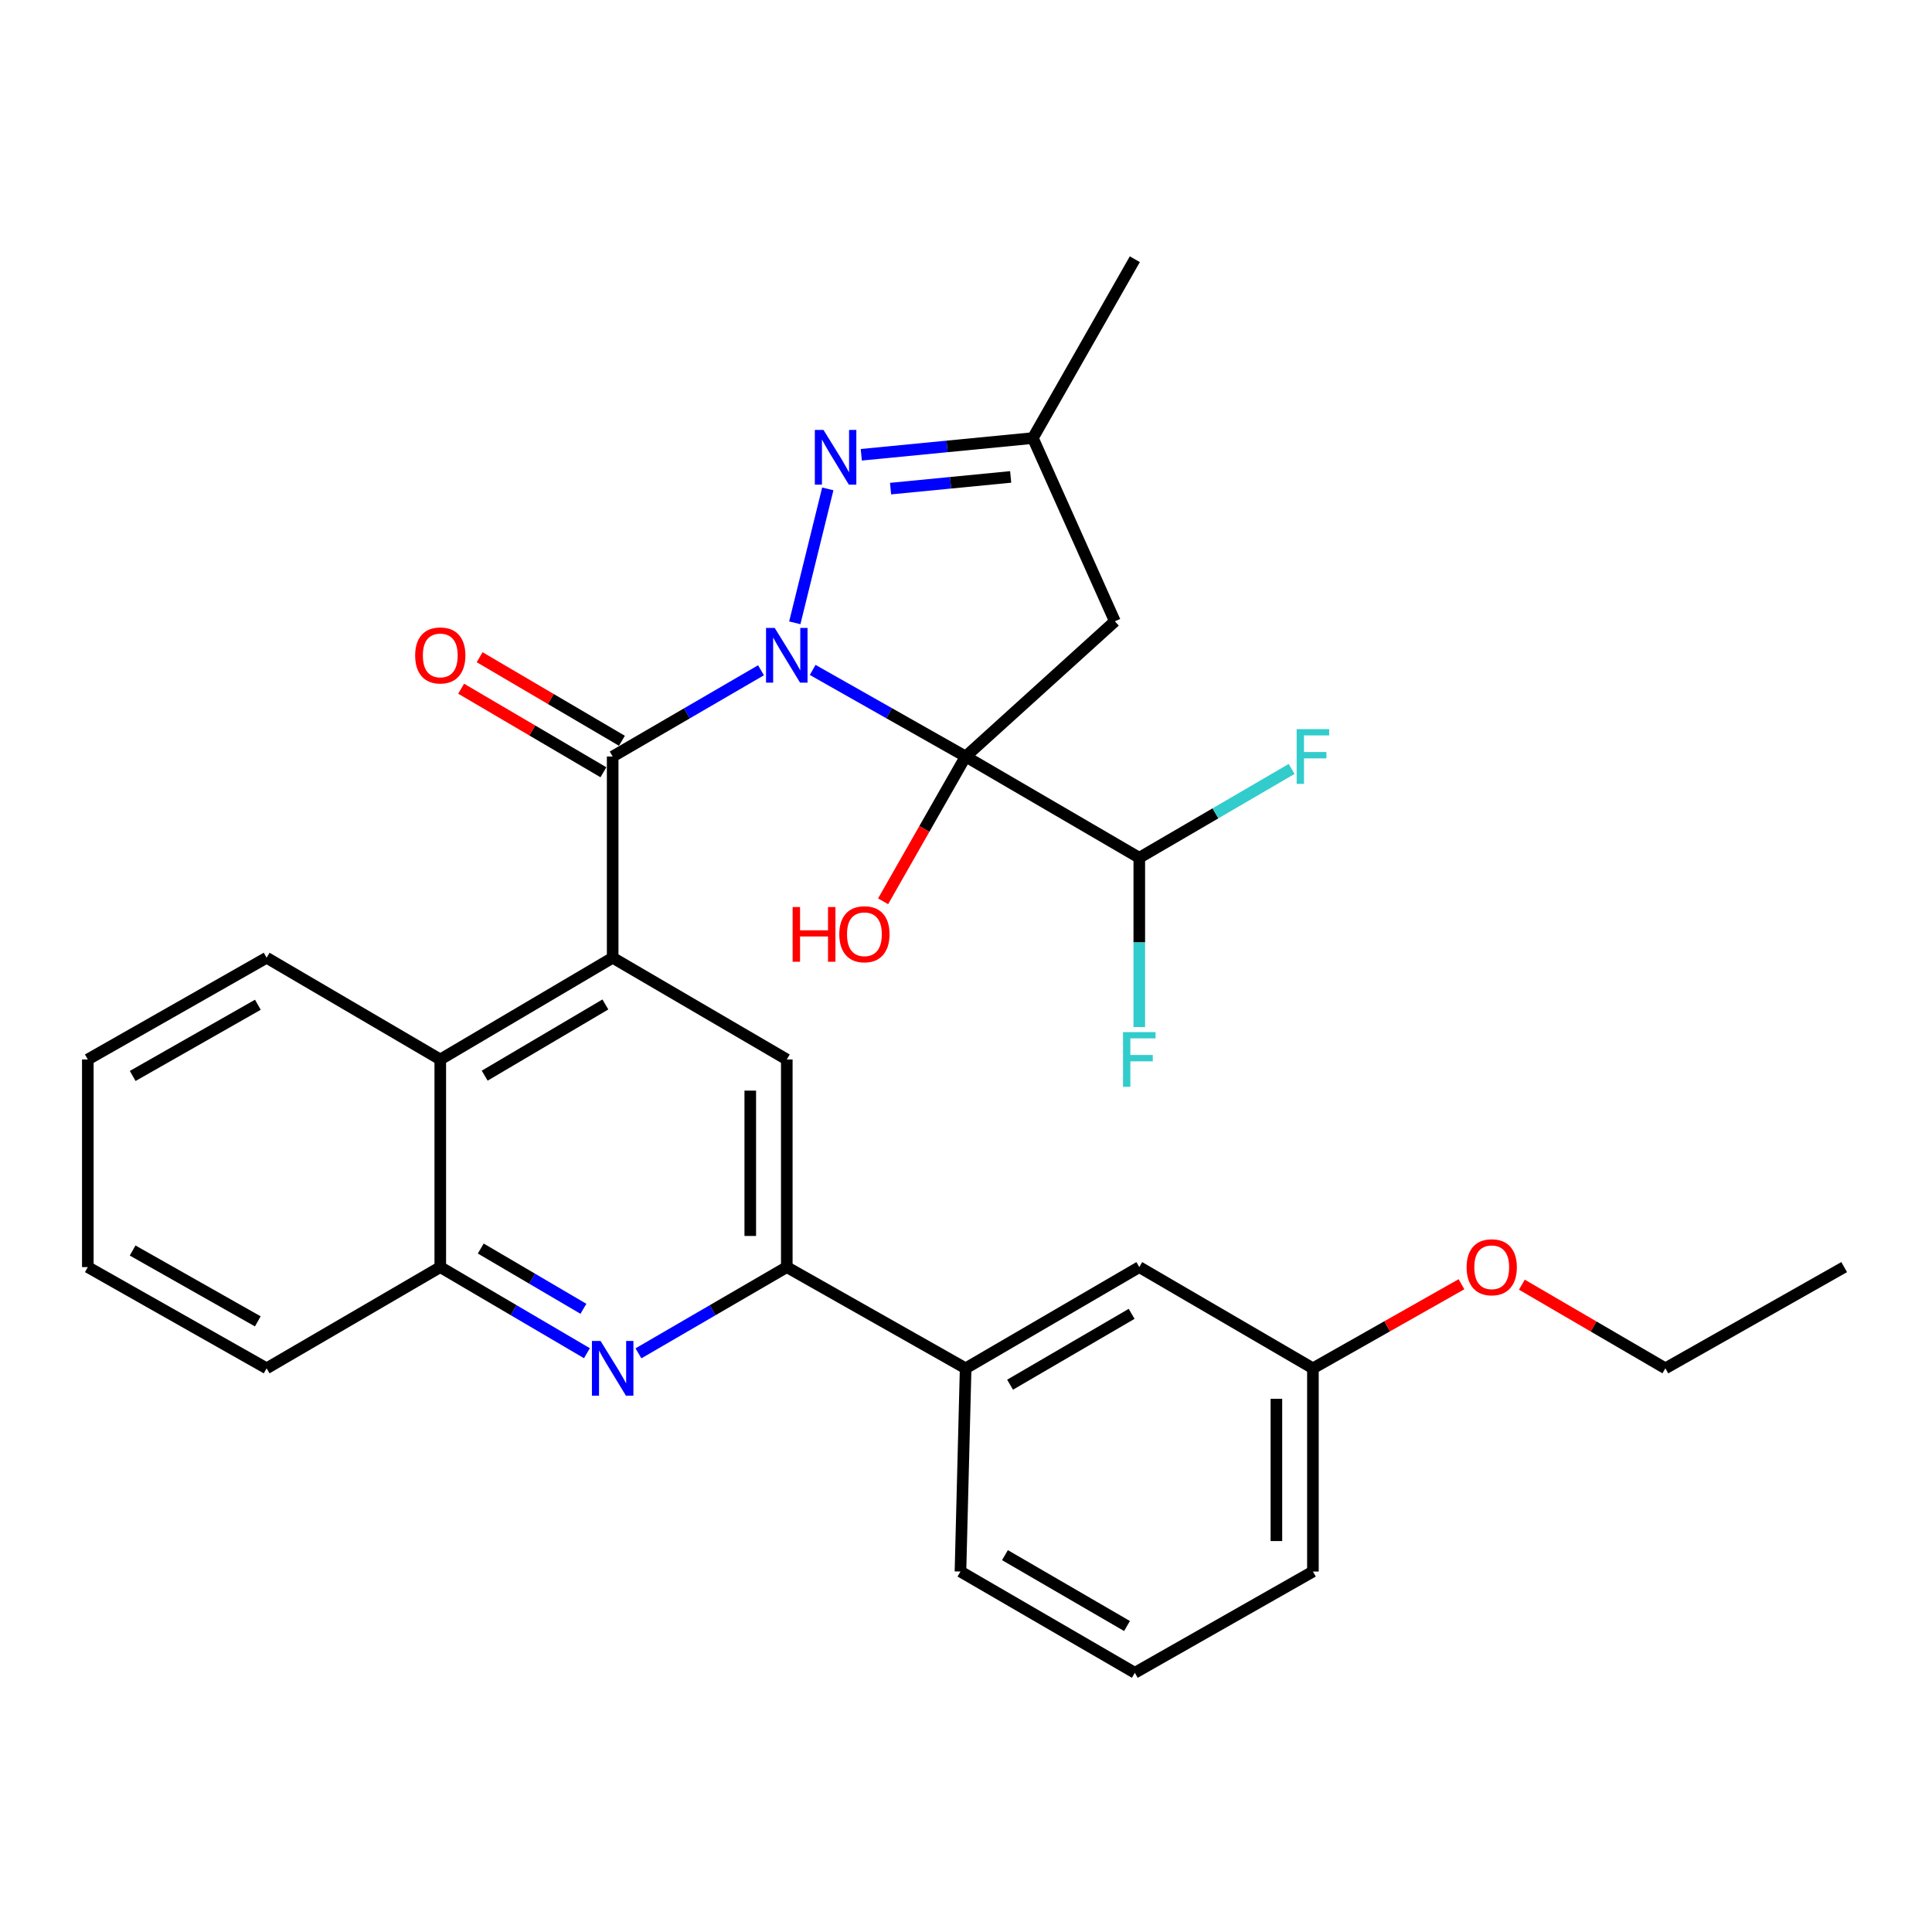 <?xml version='1.0' encoding='iso-8859-1'?>
<svg version='1.1' baseProfile='full'
              xmlns='http://www.w3.org/2000/svg'
                      xmlns:rdkit='http://www.rdkit.org/xml'
                      xmlns:xlink='http://www.w3.org/1999/xlink'
                  xml:space='preserve'
width='1000px' height='1000px' viewBox='0 0 1000 1000'>
<!-- END OF HEADER -->
<rect style='opacity:1.0;fill:#FFFFFF;stroke:none' width='1000' height='1000' x='0' y='0'> </rect>
<path class='bond-0' d='M 420.64,346.755 L 460.225,369.164' style='fill:none;fill-rule:evenodd;stroke:#0000FF;stroke-width:6px;stroke-linecap:butt;stroke-linejoin:miter;stroke-opacity:1' />
<path class='bond-0' d='M 460.225,369.164 L 499.811,391.572' style='fill:none;fill-rule:evenodd;stroke:#000000;stroke-width:6px;stroke-linecap:butt;stroke-linejoin:miter;stroke-opacity:1' />
<path class='bond-1' d='M 393.894,346.93 L 355.506,369.251' style='fill:none;fill-rule:evenodd;stroke:#0000FF;stroke-width:6px;stroke-linecap:butt;stroke-linejoin:miter;stroke-opacity:1' />
<path class='bond-1' d='M 355.506,369.251 L 317.117,391.572' style='fill:none;fill-rule:evenodd;stroke:#000000;stroke-width:6px;stroke-linecap:butt;stroke-linejoin:miter;stroke-opacity:1' />
<path class='bond-2' d='M 411.38,322.371 L 428.463,253.052' style='fill:none;fill-rule:evenodd;stroke:#0000FF;stroke-width:6px;stroke-linecap:butt;stroke-linejoin:miter;stroke-opacity:1' />
<path class='bond-4' d='M 499.811,391.572 L 577.06,321.591' style='fill:none;fill-rule:evenodd;stroke:#000000;stroke-width:6px;stroke-linecap:butt;stroke-linejoin:miter;stroke-opacity:1' />
<path class='bond-9' d='M 499.811,391.572 L 589.693,443.975' style='fill:none;fill-rule:evenodd;stroke:#000000;stroke-width:6px;stroke-linecap:butt;stroke-linejoin:miter;stroke-opacity:1' />
<path class='bond-14' d='M 499.811,391.572 L 478.45,429.044' style='fill:none;fill-rule:evenodd;stroke:#000000;stroke-width:6px;stroke-linecap:butt;stroke-linejoin:miter;stroke-opacity:1' />
<path class='bond-14' d='M 478.45,429.044 L 457.09,466.516' style='fill:none;fill-rule:evenodd;stroke:#FF0000;stroke-width:6px;stroke-linecap:butt;stroke-linejoin:miter;stroke-opacity:1' />
<path class='bond-3' d='M 317.117,391.572 L 317.117,495.726' style='fill:none;fill-rule:evenodd;stroke:#000000;stroke-width:6px;stroke-linecap:butt;stroke-linejoin:miter;stroke-opacity:1' />
<path class='bond-13' d='M 321.903,383.422 L 285.081,361.798' style='fill:none;fill-rule:evenodd;stroke:#000000;stroke-width:6px;stroke-linecap:butt;stroke-linejoin:miter;stroke-opacity:1' />
<path class='bond-13' d='M 285.081,361.798 L 248.259,340.174' style='fill:none;fill-rule:evenodd;stroke:#FF0000;stroke-width:6px;stroke-linecap:butt;stroke-linejoin:miter;stroke-opacity:1' />
<path class='bond-13' d='M 312.331,399.722 L 275.509,378.098' style='fill:none;fill-rule:evenodd;stroke:#000000;stroke-width:6px;stroke-linecap:butt;stroke-linejoin:miter;stroke-opacity:1' />
<path class='bond-13' d='M 275.509,378.098 L 238.687,356.474' style='fill:none;fill-rule:evenodd;stroke:#FF0000;stroke-width:6px;stroke-linecap:butt;stroke-linejoin:miter;stroke-opacity:1' />
<path class='bond-10' d='M 445.802,235.39 L 490.207,231.066' style='fill:none;fill-rule:evenodd;stroke:#0000FF;stroke-width:6px;stroke-linecap:butt;stroke-linejoin:miter;stroke-opacity:1' />
<path class='bond-10' d='M 490.207,231.066 L 534.613,226.741' style='fill:none;fill-rule:evenodd;stroke:#000000;stroke-width:6px;stroke-linecap:butt;stroke-linejoin:miter;stroke-opacity:1' />
<path class='bond-10' d='M 460.955,252.907 L 492.039,249.88' style='fill:none;fill-rule:evenodd;stroke:#0000FF;stroke-width:6px;stroke-linecap:butt;stroke-linejoin:miter;stroke-opacity:1' />
<path class='bond-10' d='M 492.039,249.88 L 523.123,246.852' style='fill:none;fill-rule:evenodd;stroke:#000000;stroke-width:6px;stroke-linecap:butt;stroke-linejoin:miter;stroke-opacity:1' />
<path class='bond-7' d='M 317.117,495.726 L 407.241,548.38' style='fill:none;fill-rule:evenodd;stroke:#000000;stroke-width:6px;stroke-linecap:butt;stroke-linejoin:miter;stroke-opacity:1' />
<path class='bond-8' d='M 317.117,495.726 L 227.886,548.38' style='fill:none;fill-rule:evenodd;stroke:#000000;stroke-width:6px;stroke-linecap:butt;stroke-linejoin:miter;stroke-opacity:1' />
<path class='bond-8' d='M 313.339,519.904 L 250.877,556.762' style='fill:none;fill-rule:evenodd;stroke:#000000;stroke-width:6px;stroke-linecap:butt;stroke-linejoin:miter;stroke-opacity:1' />
<path class='bond-30' d='M 577.06,321.591 L 534.613,226.741' style='fill:none;fill-rule:evenodd;stroke:#000000;stroke-width:6px;stroke-linecap:butt;stroke-linejoin:miter;stroke-opacity:1' />
<path class='bond-5' d='M 303.79,700.419 L 265.838,678.136' style='fill:none;fill-rule:evenodd;stroke:#0000FF;stroke-width:6px;stroke-linecap:butt;stroke-linejoin:miter;stroke-opacity:1' />
<path class='bond-5' d='M 265.838,678.136 L 227.886,655.852' style='fill:none;fill-rule:evenodd;stroke:#000000;stroke-width:6px;stroke-linecap:butt;stroke-linejoin:miter;stroke-opacity:1' />
<path class='bond-5' d='M 301.975,677.434 L 275.409,661.835' style='fill:none;fill-rule:evenodd;stroke:#0000FF;stroke-width:6px;stroke-linecap:butt;stroke-linejoin:miter;stroke-opacity:1' />
<path class='bond-5' d='M 275.409,661.835 L 248.842,646.237' style='fill:none;fill-rule:evenodd;stroke:#000000;stroke-width:6px;stroke-linecap:butt;stroke-linejoin:miter;stroke-opacity:1' />
<path class='bond-31' d='M 330.463,700.486 L 368.852,678.169' style='fill:none;fill-rule:evenodd;stroke:#0000FF;stroke-width:6px;stroke-linecap:butt;stroke-linejoin:miter;stroke-opacity:1' />
<path class='bond-31' d='M 368.852,678.169 L 407.241,655.852' style='fill:none;fill-rule:evenodd;stroke:#000000;stroke-width:6px;stroke-linecap:butt;stroke-linejoin:miter;stroke-opacity:1' />
<path class='bond-6' d='M 407.241,655.852 L 407.241,548.38' style='fill:none;fill-rule:evenodd;stroke:#000000;stroke-width:6px;stroke-linecap:butt;stroke-linejoin:miter;stroke-opacity:1' />
<path class='bond-6' d='M 388.338,639.731 L 388.338,564.501' style='fill:none;fill-rule:evenodd;stroke:#000000;stroke-width:6px;stroke-linecap:butt;stroke-linejoin:miter;stroke-opacity:1' />
<path class='bond-12' d='M 407.241,655.852 L 499.811,708.244' style='fill:none;fill-rule:evenodd;stroke:#000000;stroke-width:6px;stroke-linecap:butt;stroke-linejoin:miter;stroke-opacity:1' />
<path class='bond-11' d='M 227.886,548.38 L 227.886,655.852' style='fill:none;fill-rule:evenodd;stroke:#000000;stroke-width:6px;stroke-linecap:butt;stroke-linejoin:miter;stroke-opacity:1' />
<path class='bond-20' d='M 227.886,548.38 L 138.004,495.726' style='fill:none;fill-rule:evenodd;stroke:#000000;stroke-width:6px;stroke-linecap:butt;stroke-linejoin:miter;stroke-opacity:1' />
<path class='bond-16' d='M 589.693,443.975 L 589.693,487.792' style='fill:none;fill-rule:evenodd;stroke:#000000;stroke-width:6px;stroke-linecap:butt;stroke-linejoin:miter;stroke-opacity:1' />
<path class='bond-16' d='M 589.693,487.792 L 589.693,531.61' style='fill:none;fill-rule:evenodd;stroke:#33CCCC;stroke-width:6px;stroke-linecap:butt;stroke-linejoin:miter;stroke-opacity:1' />
<path class='bond-17' d='M 589.693,443.975 L 629.118,420.987' style='fill:none;fill-rule:evenodd;stroke:#000000;stroke-width:6px;stroke-linecap:butt;stroke-linejoin:miter;stroke-opacity:1' />
<path class='bond-17' d='M 629.118,420.987 L 668.544,397.998' style='fill:none;fill-rule:evenodd;stroke:#33CCCC;stroke-width:6px;stroke-linecap:butt;stroke-linejoin:miter;stroke-opacity:1' />
<path class='bond-24' d='M 534.613,226.741 L 587.383,134.171' style='fill:none;fill-rule:evenodd;stroke:#000000;stroke-width:6px;stroke-linecap:butt;stroke-linejoin:miter;stroke-opacity:1' />
<path class='bond-22' d='M 227.886,655.852 L 138.004,708.244' style='fill:none;fill-rule:evenodd;stroke:#000000;stroke-width:6px;stroke-linecap:butt;stroke-linejoin:miter;stroke-opacity:1' />
<path class='bond-15' d='M 499.811,708.244 L 589.693,655.852' style='fill:none;fill-rule:evenodd;stroke:#000000;stroke-width:6px;stroke-linecap:butt;stroke-linejoin:miter;stroke-opacity:1' />
<path class='bond-15' d='M 522.812,716.716 L 585.73,680.042' style='fill:none;fill-rule:evenodd;stroke:#000000;stroke-width:6px;stroke-linecap:butt;stroke-linejoin:miter;stroke-opacity:1' />
<path class='bond-21' d='M 499.811,708.244 L 497.133,813.427' style='fill:none;fill-rule:evenodd;stroke:#000000;stroke-width:6px;stroke-linecap:butt;stroke-linejoin:miter;stroke-opacity:1' />
<path class='bond-18' d='M 589.693,655.852 L 679.565,708.244' style='fill:none;fill-rule:evenodd;stroke:#000000;stroke-width:6px;stroke-linecap:butt;stroke-linejoin:miter;stroke-opacity:1' />
<path class='bond-19' d='M 679.565,708.244 L 718.01,686.48' style='fill:none;fill-rule:evenodd;stroke:#000000;stroke-width:6px;stroke-linecap:butt;stroke-linejoin:miter;stroke-opacity:1' />
<path class='bond-19' d='M 718.01,686.48 L 756.455,664.717' style='fill:none;fill-rule:evenodd;stroke:#FF0000;stroke-width:6px;stroke-linecap:butt;stroke-linejoin:miter;stroke-opacity:1' />
<path class='bond-33' d='M 679.565,708.244 L 679.565,813.427' style='fill:none;fill-rule:evenodd;stroke:#000000;stroke-width:6px;stroke-linecap:butt;stroke-linejoin:miter;stroke-opacity:1' />
<path class='bond-33' d='M 660.662,724.021 L 660.662,797.649' style='fill:none;fill-rule:evenodd;stroke:#000000;stroke-width:6px;stroke-linecap:butt;stroke-linejoin:miter;stroke-opacity:1' />
<path class='bond-26' d='M 787.715,664.946 L 824.855,686.595' style='fill:none;fill-rule:evenodd;stroke:#FF0000;stroke-width:6px;stroke-linecap:butt;stroke-linejoin:miter;stroke-opacity:1' />
<path class='bond-26' d='M 824.855,686.595 L 861.996,708.244' style='fill:none;fill-rule:evenodd;stroke:#000000;stroke-width:6px;stroke-linecap:butt;stroke-linejoin:miter;stroke-opacity:1' />
<path class='bond-27' d='M 138.004,495.726 L 45.455,548.38' style='fill:none;fill-rule:evenodd;stroke:#000000;stroke-width:6px;stroke-linecap:butt;stroke-linejoin:miter;stroke-opacity:1' />
<path class='bond-27' d='M 133.469,520.054 L 68.684,556.912' style='fill:none;fill-rule:evenodd;stroke:#000000;stroke-width:6px;stroke-linecap:butt;stroke-linejoin:miter;stroke-opacity:1' />
<path class='bond-23' d='M 497.133,813.427 L 587.383,865.829' style='fill:none;fill-rule:evenodd;stroke:#000000;stroke-width:6px;stroke-linecap:butt;stroke-linejoin:miter;stroke-opacity:1' />
<path class='bond-23' d='M 520.162,804.94 L 583.337,841.622' style='fill:none;fill-rule:evenodd;stroke:#000000;stroke-width:6px;stroke-linecap:butt;stroke-linejoin:miter;stroke-opacity:1' />
<path class='bond-32' d='M 138.004,708.244 L 45.455,655.852' style='fill:none;fill-rule:evenodd;stroke:#000000;stroke-width:6px;stroke-linecap:butt;stroke-linejoin:miter;stroke-opacity:1' />
<path class='bond-32' d='M 133.434,683.936 L 68.649,647.261' style='fill:none;fill-rule:evenodd;stroke:#000000;stroke-width:6px;stroke-linecap:butt;stroke-linejoin:miter;stroke-opacity:1' />
<path class='bond-25' d='M 587.383,865.829 L 679.565,813.427' style='fill:none;fill-rule:evenodd;stroke:#000000;stroke-width:6px;stroke-linecap:butt;stroke-linejoin:miter;stroke-opacity:1' />
<path class='bond-28' d='M 861.996,708.244 L 954.545,655.852' style='fill:none;fill-rule:evenodd;stroke:#000000;stroke-width:6px;stroke-linecap:butt;stroke-linejoin:miter;stroke-opacity:1' />
<path class='bond-29' d='M 45.455,548.38 L 45.455,655.852' style='fill:none;fill-rule:evenodd;stroke:#000000;stroke-width:6px;stroke-linecap:butt;stroke-linejoin:miter;stroke-opacity:1' />
<path  class='atom-0' d='M 400.981 325.01
L 410.261 340.01
Q 411.181 341.49, 412.661 344.17
Q 414.141 346.85, 414.221 347.01
L 414.221 325.01
L 417.981 325.01
L 417.981 353.33
L 414.101 353.33
L 404.141 336.93
Q 402.981 335.01, 401.741 332.81
Q 400.541 330.61, 400.181 329.93
L 400.181 353.33
L 396.501 353.33
L 396.501 325.01
L 400.981 325.01
' fill='#0000FF'/>
<path  class='atom-3' d='M 426.237 222.526
L 435.517 237.526
Q 436.437 239.006, 437.917 241.686
Q 439.397 244.366, 439.477 244.526
L 439.477 222.526
L 443.237 222.526
L 443.237 250.846
L 439.357 250.846
L 429.397 234.446
Q 428.237 232.526, 426.997 230.326
Q 425.797 228.126, 425.437 227.446
L 425.437 250.846
L 421.757 250.846
L 421.757 222.526
L 426.237 222.526
' fill='#0000FF'/>
<path  class='atom-6' d='M 310.857 694.084
L 320.137 709.084
Q 321.057 710.564, 322.537 713.244
Q 324.017 715.924, 324.097 716.084
L 324.097 694.084
L 327.857 694.084
L 327.857 722.404
L 323.977 722.404
L 314.017 706.004
Q 312.857 704.084, 311.617 701.884
Q 310.417 699.684, 310.057 699.004
L 310.057 722.404
L 306.377 722.404
L 306.377 694.084
L 310.857 694.084
' fill='#0000FF'/>
<path  class='atom-14' d='M 214.886 339.25
Q 214.886 332.45, 218.246 328.65
Q 221.606 324.85, 227.886 324.85
Q 234.166 324.85, 237.526 328.65
Q 240.886 332.45, 240.886 339.25
Q 240.886 346.13, 237.486 350.05
Q 234.086 353.93, 227.886 353.93
Q 221.646 353.93, 218.246 350.05
Q 214.886 346.17, 214.886 339.25
M 227.886 350.73
Q 232.206 350.73, 234.526 347.85
Q 236.886 344.93, 236.886 339.25
Q 236.886 333.69, 234.526 330.89
Q 232.206 328.05, 227.886 328.05
Q 223.566 328.05, 221.206 330.85
Q 218.886 333.65, 218.886 339.25
Q 218.886 344.97, 221.206 347.85
Q 223.566 350.73, 227.886 350.73
' fill='#FF0000'/>
<path  class='atom-15' d='M 410.259 469.481
L 414.099 469.481
L 414.099 481.521
L 428.579 481.521
L 428.579 469.481
L 432.419 469.481
L 432.419 497.801
L 428.579 497.801
L 428.579 484.721
L 414.099 484.721
L 414.099 497.801
L 410.259 497.801
L 410.259 469.481
' fill='#FF0000'/>
<path  class='atom-15' d='M 434.419 483.561
Q 434.419 476.761, 437.779 472.961
Q 441.139 469.161, 447.419 469.161
Q 453.699 469.161, 457.059 472.961
Q 460.419 476.761, 460.419 483.561
Q 460.419 490.441, 457.019 494.361
Q 453.619 498.241, 447.419 498.241
Q 441.179 498.241, 437.779 494.361
Q 434.419 490.481, 434.419 483.561
M 447.419 495.041
Q 451.739 495.041, 454.059 492.161
Q 456.419 489.241, 456.419 483.561
Q 456.419 478.001, 454.059 475.201
Q 451.739 472.361, 447.419 472.361
Q 443.099 472.361, 440.739 475.161
Q 438.419 477.961, 438.419 483.561
Q 438.419 489.281, 440.739 492.161
Q 443.099 495.041, 447.419 495.041
' fill='#FF0000'/>
<path  class='atom-17' d='M 581.273 534.22
L 598.113 534.22
L 598.113 537.46
L 585.073 537.46
L 585.073 546.06
L 596.673 546.06
L 596.673 549.34
L 585.073 549.34
L 585.073 562.54
L 581.273 562.54
L 581.273 534.22
' fill='#33CCCC'/>
<path  class='atom-18' d='M 671.145 377.412
L 687.985 377.412
L 687.985 380.652
L 674.945 380.652
L 674.945 389.252
L 686.545 389.252
L 686.545 392.532
L 674.945 392.532
L 674.945 405.732
L 671.145 405.732
L 671.145 377.412
' fill='#33CCCC'/>
<path  class='atom-20' d='M 759.114 655.932
Q 759.114 649.132, 762.474 645.332
Q 765.834 641.532, 772.114 641.532
Q 778.394 641.532, 781.754 645.332
Q 785.114 649.132, 785.114 655.932
Q 785.114 662.812, 781.714 666.732
Q 778.314 670.612, 772.114 670.612
Q 765.874 670.612, 762.474 666.732
Q 759.114 662.852, 759.114 655.932
M 772.114 667.412
Q 776.434 667.412, 778.754 664.532
Q 781.114 661.612, 781.114 655.932
Q 781.114 650.372, 778.754 647.572
Q 776.434 644.732, 772.114 644.732
Q 767.794 644.732, 765.434 647.532
Q 763.114 650.332, 763.114 655.932
Q 763.114 661.652, 765.434 664.532
Q 767.794 667.412, 772.114 667.412
' fill='#FF0000'/>
</svg>
